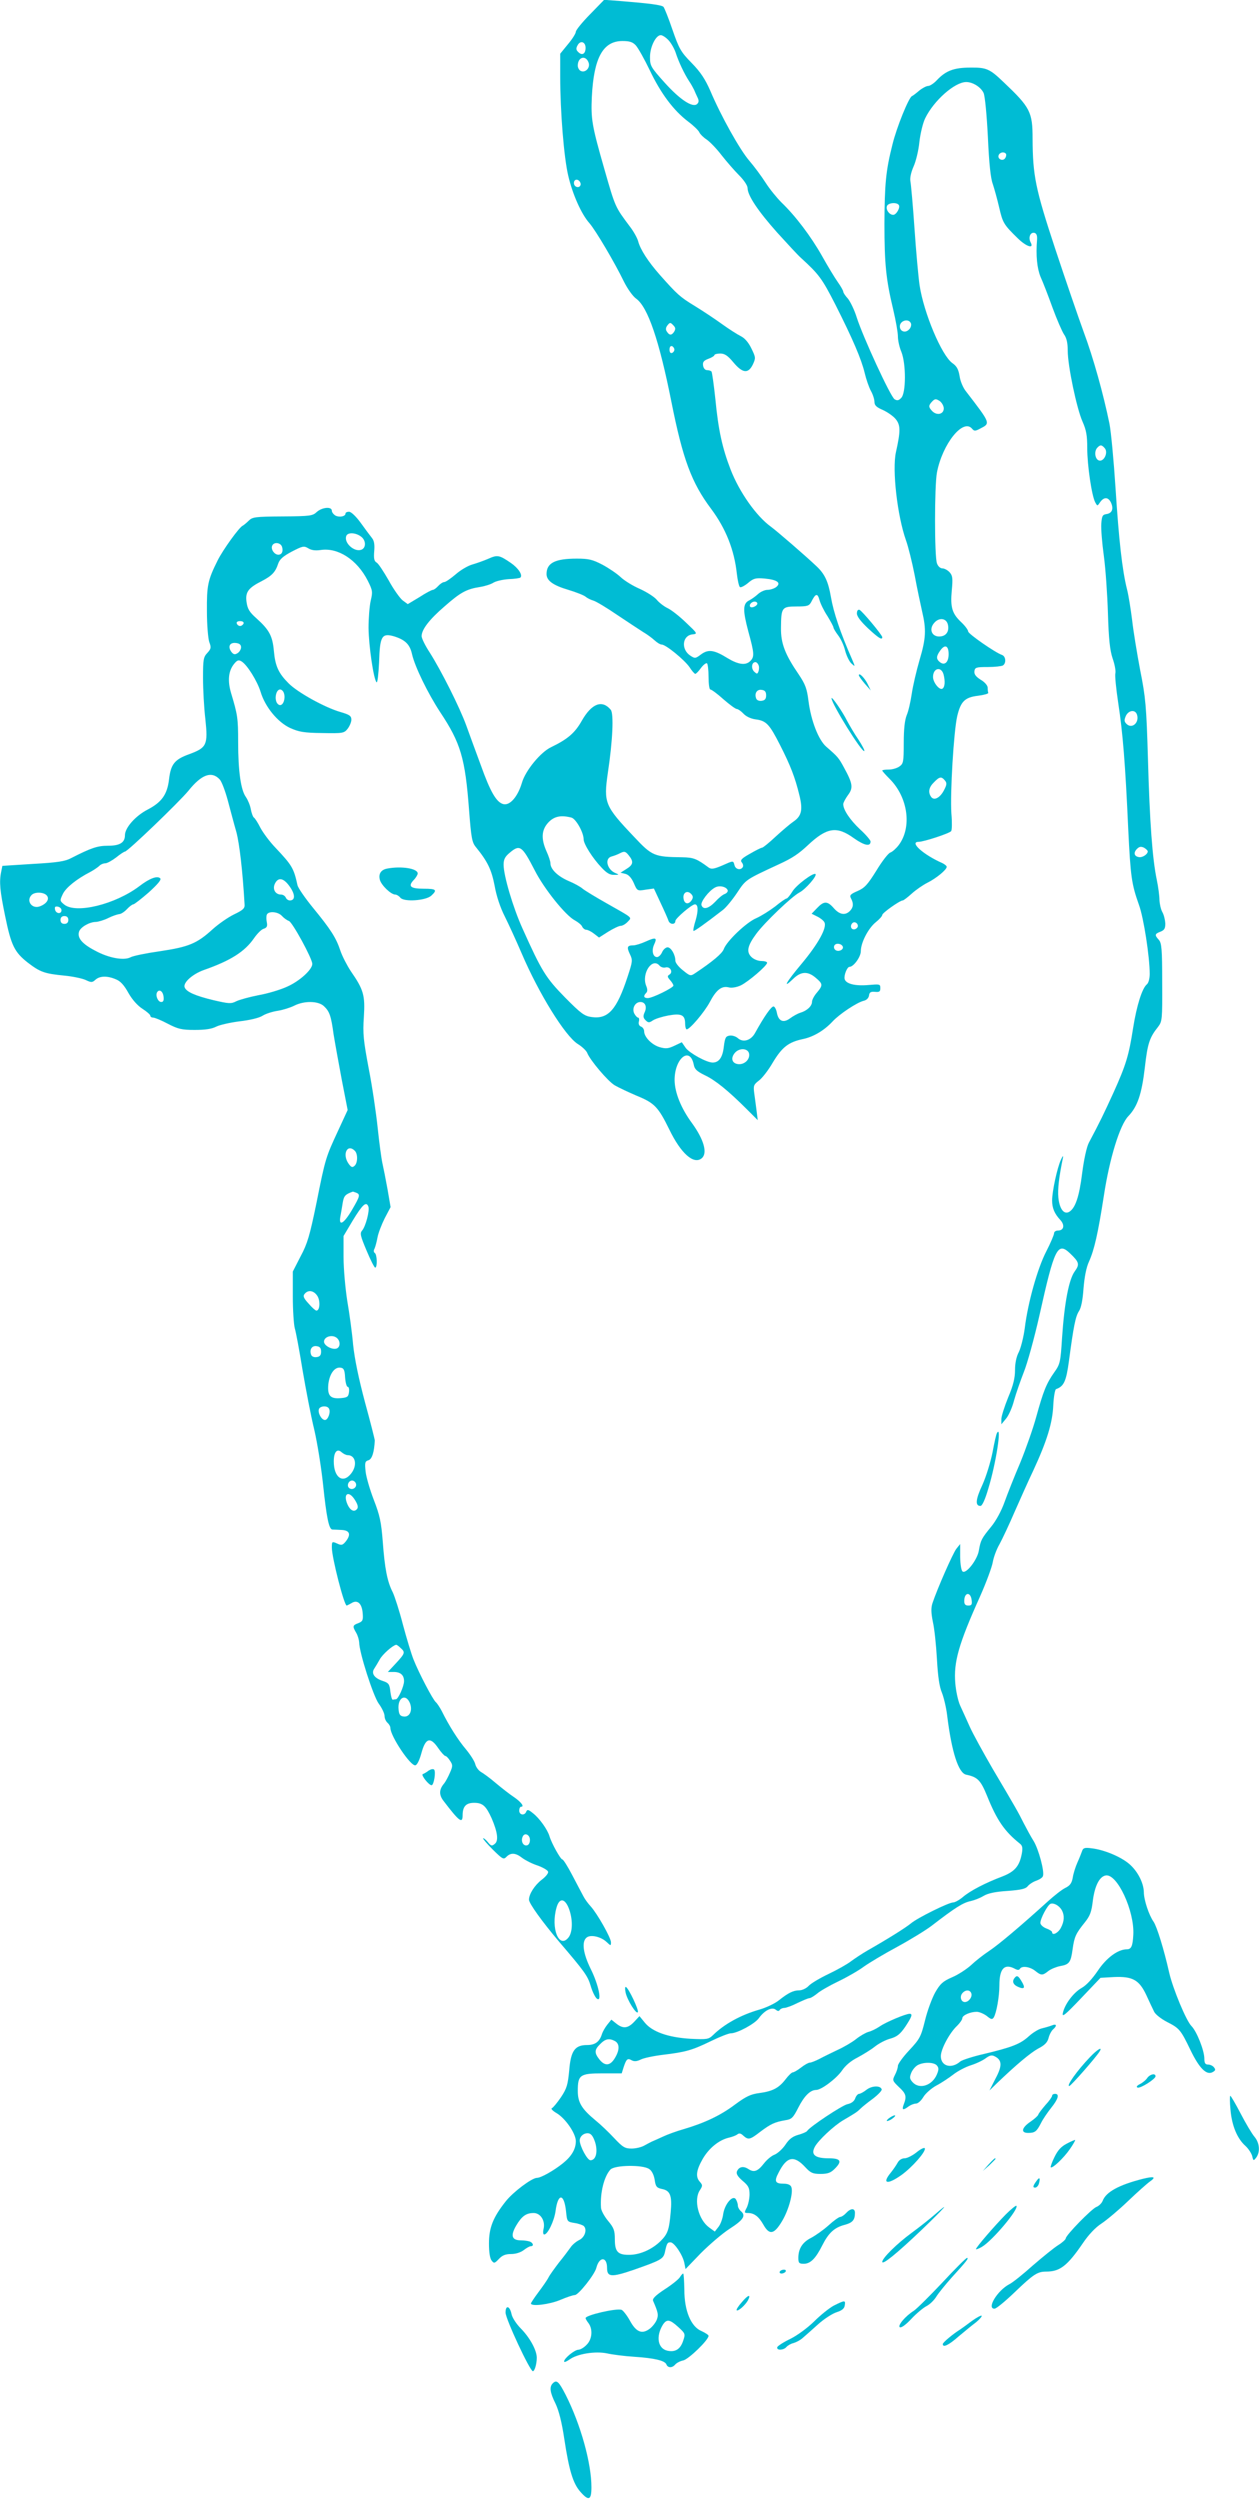 <?xml version="1.0" standalone="no"?>
<!DOCTYPE svg PUBLIC "-//W3C//DTD SVG 20010904//EN"
 "http://www.w3.org/TR/2001/REC-SVG-20010904/DTD/svg10.dtd">
<svg version="1.0" xmlns="http://www.w3.org/2000/svg"
 width="645pt" height="1280pt" viewBox="0 0 645 1280"
 preserveAspectRatio="xMidYMid meet">
<g transform="translate(0,1280) scale(0.1,-0.1)"
fill="#00bcd4" stroke="none">
<path d="M3023 12727 c-40 -41 -73 -81 -73 -90 0 -8 -18 -37 -40 -63 l-40 -49
0 -117 c0 -179 19 -414 41 -507 22 -95 67 -197 109 -244 32 -37 129 -201 176
-298 19 -38 46 -76 63 -88 60 -43 118 -213 181 -530 58 -291 103 -413 203
-546 76 -102 119 -211 132 -333 4 -34 11 -65 16 -68 5 -3 24 7 41 21 28 24 39
27 85 23 65 -6 87 -22 59 -44 -11 -8 -31 -14 -45 -14 -13 0 -35 -10 -47 -21
-13 -12 -34 -27 -46 -33 -33 -16 -33 -51 -4 -160 30 -109 32 -129 10 -150 -23
-24 -61 -19 -116 14 -69 43 -99 47 -136 20 -29 -22 -32 -22 -55 -7 -49 32 -42
103 10 109 28 3 27 4 -32 60 -33 32 -75 65 -94 74 -19 9 -45 29 -57 44 -13 15
-51 39 -86 55 -35 15 -79 42 -98 60 -19 18 -62 47 -94 64 -50 26 -70 31 -131
31 -111 0 -155 -22 -155 -79 0 -34 34 -58 112 -81 40 -12 80 -28 88 -35 8 -7
26 -16 40 -20 14 -4 69 -37 123 -74 54 -36 113 -75 132 -87 19 -11 45 -30 58
-42 13 -12 29 -22 37 -22 21 0 115 -77 142 -115 12 -19 26 -35 30 -35 4 0 17
13 29 30 12 16 26 27 31 24 4 -3 8 -34 8 -70 0 -35 4 -64 9 -64 6 0 36 -22 67
-50 31 -27 62 -50 69 -50 6 0 22 -11 34 -24 13 -14 38 -26 62 -29 55 -7 71
-25 125 -131 54 -106 77 -166 99 -256 19 -76 12 -108 -31 -137 -15 -10 -55
-44 -89 -75 -34 -32 -66 -58 -71 -58 -5 0 -33 -14 -62 -31 -43 -24 -51 -33
-42 -44 7 -8 9 -19 5 -25 -11 -17 -37 -11 -42 10 -7 25 -4 25 -65 -2 -40 -17
-54 -19 -67 -10 -62 46 -78 52 -136 53 -143 2 -154 6 -246 104 -151 159 -157
174 -135 328 25 165 31 303 15 323 -44 53 -98 33 -149 -57 -35 -62 -73 -94
-156 -134 -54 -25 -132 -120 -150 -182 -21 -71 -61 -118 -95 -110 -36 9 -67
63 -116 200 -25 67 -58 158 -74 202 -34 94 -130 284 -188 375 -23 35 -41 72
-41 83 0 34 39 85 118 153 81 71 111 88 182 99 25 4 56 14 68 22 13 8 48 16
78 18 30 1 57 5 60 8 13 13 -11 49 -49 75 -60 41 -69 42 -116 21 -23 -10 -60
-23 -81 -29 -22 -6 -60 -28 -85 -50 -26 -22 -52 -40 -59 -40 -7 0 -21 -9 -31
-20 -10 -11 -22 -20 -28 -20 -5 0 -36 -16 -68 -37 l-60 -36 -26 19 c-14 11
-47 57 -72 103 -26 45 -53 87 -62 91 -12 7 -15 21 -12 57 3 34 0 54 -11 68 -9
11 -35 46 -58 78 -24 33 -49 57 -60 57 -10 0 -18 -4 -18 -9 0 -15 -30 -21 -51
-11 -10 6 -19 17 -19 25 0 23 -50 18 -77 -6 -21 -20 -33 -22 -175 -23 -142 -1
-155 -3 -174 -22 -12 -12 -26 -23 -30 -25 -18 -7 -102 -124 -129 -178 -51
-102 -56 -129 -55 -261 0 -69 6 -139 12 -157 11 -29 9 -35 -10 -56 -20 -21
-22 -34 -22 -128 0 -57 5 -152 12 -211 14 -132 7 -146 -82 -179 -76 -27 -95
-52 -104 -128 -9 -78 -37 -118 -110 -156 -62 -32 -116 -93 -116 -131 0 -38
-26 -54 -87 -54 -54 0 -86 -11 -188 -63 -31 -17 -71 -23 -196 -30 l-157 -10
-6 -30 c-11 -53 -6 -100 20 -226 31 -152 48 -186 117 -240 63 -48 85 -56 188
-66 41 -4 89 -14 107 -22 30 -14 34 -14 51 1 22 20 61 21 105 2 23 -9 42 -30
64 -70 20 -35 47 -65 72 -81 22 -14 40 -30 40 -35 0 -6 7 -10 15 -10 8 0 42
-14 74 -31 52 -27 71 -32 138 -32 55 0 88 5 111 17 18 9 72 21 119 27 52 6 99
17 117 28 17 11 52 22 79 26 26 4 64 16 84 26 51 26 123 25 152 -2 29 -27 37
-49 50 -145 7 -43 26 -148 42 -233 l30 -154 -49 -106 c-63 -136 -65 -140 -111
-371 -34 -165 -46 -207 -81 -272 l-40 -78 0 -128 c0 -70 5 -143 10 -162 6 -19
24 -116 40 -215 17 -99 43 -236 60 -305 16 -69 36 -195 45 -280 18 -171 30
-230 48 -231 7 0 28 -1 47 -2 42 -2 49 -23 22 -58 -17 -21 -23 -22 -46 -11
-25 11 -26 10 -26 -21 0 -52 63 -297 76 -297 2 0 13 6 24 12 31 20 54 -1 58
-51 3 -36 0 -42 -22 -51 -30 -11 -31 -16 -11 -50 8 -14 14 -35 15 -48 0 -52
72 -275 100 -314 17 -23 30 -51 30 -63 0 -13 7 -28 15 -35 8 -7 15 -19 15 -27
0 -41 103 -196 128 -191 9 2 21 26 31 63 21 77 45 85 86 25 15 -22 32 -40 36
-40 5 0 16 -11 24 -24 15 -22 15 -28 0 -62 -9 -21 -22 -45 -29 -54 -27 -31
-28 -59 -4 -90 80 -105 98 -119 98 -74 0 45 17 64 59 64 44 0 61 -16 90 -80
30 -70 36 -114 16 -130 -15 -13 -20 -11 -36 9 -11 13 -22 22 -24 19 -2 -2 20
-28 50 -58 50 -49 55 -52 70 -36 22 22 47 20 80 -6 16 -12 51 -30 79 -39 28
-10 52 -24 54 -32 2 -8 -13 -26 -33 -41 -36 -28 -65 -73 -65 -102 0 -19 67
-112 155 -216 129 -151 146 -174 161 -225 8 -28 22 -57 31 -65 29 -23 10 70
-31 152 -39 79 -47 139 -21 160 20 17 73 5 102 -22 22 -21 23 -21 23 -2 0 23
-71 148 -104 184 -13 14 -30 37 -37 51 -8 14 -33 63 -57 108 -23 44 -46 81
-51 81 -9 0 -55 82 -66 119 -10 34 -52 93 -85 118 -23 19 -29 20 -34 8 -8 -22
-36 -18 -36 5 0 11 4 20 10 20 18 0 -1 25 -38 50 -20 13 -62 46 -92 71 -30 26
-65 51 -76 57 -12 7 -25 24 -29 39 -3 15 -25 49 -48 77 -40 47 -87 121 -124
196 -10 19 -24 40 -30 45 -15 12 -87 149 -115 220 -11 28 -35 107 -54 178 -18
70 -42 144 -52 165 -28 54 -41 122 -51 258 -8 102 -15 135 -46 215 -20 52 -39
117 -42 145 -5 46 -3 53 15 58 18 6 29 41 32 101 0 6 -22 93 -50 195 -33 124
-53 221 -61 295 -5 60 -19 162 -30 225 -10 65 -19 163 -19 224 l0 108 47 79
c50 82 69 100 80 72 8 -20 -14 -103 -32 -123 -12 -14 -9 -27 23 -103 20 -48
40 -87 44 -87 12 0 10 68 -2 75 -6 4 -7 13 -1 23 4 9 11 35 15 57 4 22 21 66
37 98 l30 57 -16 93 c-9 50 -21 110 -26 132 -5 22 -16 103 -24 179 -8 77 -28
214 -46 305 -27 144 -31 179 -25 264 7 111 -1 140 -67 235 -19 29 -43 75 -53
104 -22 67 -50 110 -141 221 -40 49 -76 101 -79 115 -19 87 -28 102 -112 191
-30 31 -64 77 -78 103 -13 26 -28 49 -33 52 -5 3 -12 22 -16 42 -3 20 -15 48
-25 63 -26 35 -40 132 -40 281 0 124 -3 141 -36 251 -19 64 -14 115 16 151 15
18 22 21 37 12 29 -17 81 -101 98 -156 23 -77 87 -155 151 -185 45 -20 70 -25
165 -26 105 -2 112 -1 130 22 10 13 19 34 19 46 0 20 -9 26 -57 40 -79 23
-217 99 -264 146 -52 52 -69 88 -76 167 -7 76 -23 107 -90 167 -36 32 -45 48
-50 83 -7 51 9 72 78 107 52 27 70 46 84 89 8 23 25 38 70 62 56 29 62 30 84
17 16 -10 36 -13 63 -9 89 14 187 -49 242 -157 25 -50 26 -57 15 -103 -6 -27
-11 -89 -11 -139 1 -92 26 -263 41 -278 5 -5 10 41 13 102 4 135 14 151 77
133 57 -18 81 -41 92 -92 15 -65 81 -200 144 -296 105 -158 128 -235 148 -501
11 -143 15 -166 35 -190 61 -75 80 -116 96 -198 9 -52 29 -112 52 -157 20 -40
59 -125 86 -188 89 -208 223 -424 288 -465 23 -14 44 -35 48 -45 14 -37 107
-147 142 -167 19 -11 70 -35 112 -53 91 -37 110 -57 167 -173 59 -122 125
-181 166 -147 31 26 11 96 -50 180 -56 76 -88 156 -89 219 -1 111 78 177 98
81 4 -24 16 -35 57 -55 53 -25 119 -78 216 -175 l55 -55 -6 48 c-3 26 -9 66
-12 90 -5 38 -3 44 23 64 16 11 49 53 72 93 47 78 79 104 153 120 55 11 110
44 153 90 35 38 124 97 159 106 15 3 26 14 28 27 2 17 9 21 31 19 22 -2 27 1
27 19 0 21 -3 21 -61 16 -68 -6 -116 6 -122 31 -4 20 13 62 25 62 21 0 58 51
58 80 0 44 38 117 76 148 19 15 34 32 34 38 0 10 90 74 105 74 4 0 25 16 46
35 21 19 57 44 81 56 44 22 98 66 98 81 0 5 -10 13 -22 19 -98 43 -171 109
-122 109 26 0 158 43 167 55 4 5 5 46 1 90 -7 102 12 422 30 499 18 75 39 96
107 104 30 4 53 10 52 15 -2 4 -3 16 -3 26 0 11 -15 29 -36 41 -25 16 -34 28
-32 44 3 19 9 21 68 21 36 0 71 4 78 8 18 12 15 47 -5 54 -35 12 -173 108
-173 120 0 7 -15 28 -34 46 -48 45 -58 76 -50 164 6 63 4 76 -11 93 -10 11
-27 20 -37 20 -11 0 -23 11 -28 26 -13 34 -13 396 0 465 28 146 134 279 180
224 11 -13 16 -13 42 1 53 27 54 25 -73 190 -15 18 -30 54 -33 79 -6 34 -14
50 -37 66 -55 39 -147 258 -168 399 -6 41 -18 172 -26 290 -8 118 -18 227 -21
242 -3 17 3 45 16 75 12 26 26 83 30 126 5 43 18 98 30 122 44 90 151 185 210
185 34 0 75 -26 89 -56 7 -16 16 -109 22 -226 6 -134 14 -211 25 -240 8 -24
23 -78 33 -121 18 -78 23 -87 96 -158 43 -42 84 -55 65 -20 -13 25 -2 53 19
49 11 -3 15 -13 14 -33 -7 -84 0 -149 18 -193 12 -26 39 -96 61 -157 22 -60
49 -122 59 -137 13 -18 19 -43 19 -83 0 -78 46 -297 76 -364 19 -43 24 -70 24
-136 0 -87 23 -244 41 -277 11 -20 11 -20 25 1 20 28 42 27 56 -3 14 -32 5
-54 -24 -58 -20 -3 -23 -10 -26 -49 -2 -26 4 -100 13 -165 9 -66 18 -198 21
-294 4 -132 10 -189 24 -231 11 -31 17 -65 14 -76 -3 -12 4 -81 15 -154 23
-150 36 -308 51 -644 12 -245 17 -281 55 -388 24 -65 55 -266 55 -353 0 -24
-6 -47 -15 -54 -24 -20 -52 -109 -70 -223 -22 -141 -36 -188 -101 -332 -50
-109 -67 -145 -126 -256 -11 -21 -25 -85 -34 -155 -15 -121 -35 -179 -66 -198
-27 -16 -50 14 -56 73 -4 42 3 104 24 206 2 11 -3 5 -11 -13 -19 -41 -45 -162
-45 -208 0 -39 12 -68 43 -101 23 -26 17 -53 -13 -53 -11 0 -20 -6 -20 -14 0
-8 -18 -50 -40 -93 -45 -87 -94 -262 -110 -392 -6 -46 -20 -101 -30 -122 -13
-24 -20 -58 -20 -93 0 -41 -9 -79 -35 -140 -19 -47 -35 -97 -35 -111 l0 -27
24 29 c13 15 32 57 41 93 10 36 33 101 50 145 18 44 54 175 80 290 77 346 93
379 157 318 47 -45 50 -56 24 -92 -30 -41 -53 -161 -65 -340 -8 -126 -10 -135
-40 -177 -41 -58 -56 -97 -92 -227 -16 -59 -53 -164 -82 -235 -30 -70 -66
-161 -81 -203 -16 -45 -44 -96 -68 -125 -49 -60 -54 -69 -63 -121 -7 -47 -64
-121 -83 -109 -7 4 -12 34 -13 74 l0 67 -20 -25 c-18 -24 -97 -203 -122 -278
-8 -25 -7 -49 2 -95 8 -34 17 -120 21 -192 5 -90 13 -142 25 -170 9 -22 22
-74 27 -115 23 -189 58 -298 98 -306 58 -12 74 -28 107 -109 50 -124 89 -181
168 -244 13 -10 15 -22 10 -50 -12 -65 -36 -93 -100 -118 -85 -32 -165 -73
-203 -106 -18 -15 -40 -27 -49 -27 -23 0 -183 -79 -216 -107 -28 -23 -119 -80
-221 -138 -28 -16 -67 -42 -86 -56 -19 -15 -71 -44 -115 -65 -44 -21 -90 -48
-102 -61 -12 -13 -34 -23 -48 -23 -31 0 -57 -13 -106 -52 -19 -15 -64 -37
-100 -47 -94 -27 -179 -74 -236 -130 -23 -22 -30 -23 -116 -19 -115 7 -196 36
-234 83 l-27 33 -27 -29 c-32 -34 -57 -37 -92 -9 l-25 20 -21 -26 c-11 -14
-23 -35 -27 -47 -12 -40 -35 -57 -76 -57 -63 0 -84 -29 -92 -131 -7 -72 -12
-91 -42 -136 -19 -28 -40 -53 -46 -56 -8 -2 3 -14 24 -26 45 -27 98 -104 98
-143 0 -41 -22 -78 -67 -114 -46 -37 -112 -74 -132 -74 -26 0 -122 -72 -160
-120 -65 -82 -86 -135 -86 -216 0 -46 5 -77 14 -88 12 -15 15 -14 37 9 17 18
33 25 62 25 24 0 49 8 65 20 14 11 30 20 36 20 17 0 13 17 -5 24 -9 3 -28 6
-44 6 -48 0 -56 23 -26 75 29 49 51 65 90 65 35 0 60 -39 51 -80 -4 -17 -3
-30 3 -30 18 0 51 69 58 119 12 94 44 94 54 -2 5 -51 6 -52 43 -58 21 -3 43
-11 48 -16 18 -18 5 -57 -23 -71 -15 -7 -36 -24 -45 -38 -10 -14 -36 -49 -59
-77 -22 -29 -47 -63 -54 -77 -7 -14 -31 -48 -52 -76 -21 -28 -38 -54 -38 -57
0 -17 96 -5 150 18 33 14 66 25 75 25 18 0 101 104 110 139 15 59 55 59 55 0
0 -48 22 -49 139 -9 137 48 149 55 157 88 10 47 13 52 29 52 19 0 63 -65 71
-106 l6 -31 78 81 c44 44 110 101 149 126 70 45 84 67 56 90 -8 7 -15 20 -15
29 0 9 -5 23 -10 31 -15 25 -57 -23 -65 -75 -3 -24 -14 -54 -25 -67 l-18 -23
-29 21 c-55 40 -80 141 -48 190 15 23 15 27 1 43 -24 26 -19 60 14 118 32 55
83 97 135 109 17 4 36 11 43 17 9 7 18 5 30 -7 26 -23 34 -21 87 20 53 40 75
50 128 59 33 5 40 12 67 65 30 59 61 90 91 90 27 0 105 59 133 100 17 25 45
49 79 66 28 15 69 40 89 56 20 16 56 35 80 41 34 10 50 23 76 61 33 50 39 66
22 66 -20 0 -120 -42 -152 -64 -19 -13 -46 -26 -60 -29 -13 -4 -42 -20 -63
-37 -20 -16 -63 -41 -94 -55 -31 -15 -73 -35 -93 -46 -20 -10 -42 -19 -49 -19
-7 0 -27 -11 -45 -25 -18 -14 -37 -25 -43 -25 -5 0 -22 -16 -37 -36 -34 -44
-66 -61 -135 -70 -44 -6 -67 -17 -124 -59 -73 -55 -155 -94 -264 -126 -35 -10
-82 -27 -105 -38 -22 -10 -48 -22 -56 -25 -8 -4 -26 -13 -40 -21 -14 -8 -43
-15 -64 -15 -34 0 -45 6 -90 54 -28 30 -71 71 -96 91 -70 58 -90 91 -90 150 0
82 11 90 127 90 l98 0 10 32 c14 42 20 47 41 35 13 -7 26 -6 45 3 14 8 66 19
115 25 117 14 149 23 246 70 45 22 91 40 102 40 33 0 124 49 144 78 28 39 67
59 86 43 10 -8 16 -9 21 -1 3 5 14 10 23 10 9 0 40 11 67 25 28 13 55 25 62
25 6 0 24 11 40 24 15 13 64 41 108 62 44 21 103 55 130 75 28 20 105 66 172
102 68 37 146 85 175 107 122 94 162 119 201 127 18 4 47 15 65 26 23 14 61
22 124 26 69 5 93 11 103 24 7 9 26 22 43 28 17 6 33 16 35 24 9 22 -22 138
-48 180 -14 22 -36 63 -50 90 -29 58 -41 79 -160 280 -48 83 -101 179 -117
215 -16 36 -38 84 -49 108 -11 24 -22 76 -25 115 -9 107 17 200 127 444 32 72
61 151 65 175 4 24 19 66 35 93 15 28 50 102 77 165 28 63 70 158 95 210 70
151 99 244 103 335 2 44 9 81 14 83 40 14 52 39 66 142 24 181 34 231 52 258
11 17 19 57 23 117 5 58 14 106 28 136 27 60 46 143 76 336 29 192 82 363 125
408 47 49 69 112 85 249 14 124 24 154 68 209 21 28 22 36 21 228 0 171 -3
201 -17 217 -23 25 -21 31 8 42 20 8 25 16 25 42 -1 18 -7 44 -15 58 -8 14
-14 42 -15 62 0 20 -6 67 -14 105 -22 106 -36 291 -45 618 -8 272 -12 315 -40
455 -16 85 -35 200 -41 255 -7 55 -18 126 -26 157 -25 99 -42 254 -59 518 -9
140 -23 289 -31 330 -31 152 -83 339 -132 470 -27 74 -93 266 -146 426 -102
309 -115 375 -116 564 0 137 -12 160 -148 289 -72 69 -88 76 -171 75 -84 0
-126 -16 -172 -65 -15 -16 -35 -29 -44 -29 -9 0 -30 -11 -46 -24 -15 -13 -32
-26 -37 -28 -16 -6 -79 -161 -100 -248 -34 -134 -40 -202 -41 -405 0 -206 8
-286 45 -440 13 -55 24 -117 24 -137 0 -21 8 -57 18 -80 24 -61 24 -210 -1
-235 -13 -14 -21 -15 -34 -7 -21 13 -162 319 -194 419 -12 39 -33 81 -45 96
-13 14 -24 30 -24 36 0 5 -13 28 -28 49 -15 21 -52 82 -81 134 -56 99 -135
204 -208 274 -23 23 -60 68 -81 101 -21 33 -59 84 -84 113 -48 56 -144 227
-199 357 -26 59 -49 95 -95 142 -56 57 -65 73 -99 171 -20 59 -41 111 -46 117
-10 10 -75 18 -224 30 l-80 6 -72 -74z m402 -133 c13 -14 29 -42 36 -62 16
-50 45 -110 69 -147 11 -16 22 -37 26 -45 3 -8 11 -25 17 -38 8 -16 8 -25 -1
-34 -22 -22 -88 21 -167 109 -71 79 -75 86 -75 131 0 52 30 112 55 112 9 0 27
-12 40 -26z m-425 -39 c0 -31 -18 -41 -37 -22 -12 11 -13 19 -4 35 14 27 41
18 41 -13z m257 13 c12 -13 44 -70 72 -128 56 -118 122 -206 196 -262 28 -21
54 -46 58 -56 4 -9 21 -26 38 -37 16 -11 51 -47 76 -80 26 -33 66 -79 90 -103
24 -24 43 -52 43 -65 0 -38 54 -118 151 -227 52 -57 106 -116 122 -130 93 -85
108 -105 177 -240 89 -176 133 -279 150 -350 7 -30 21 -71 31 -90 11 -19 19
-45 19 -58 0 -17 10 -27 43 -41 24 -11 54 -32 66 -47 25 -31 25 -61 1 -169
-20 -90 7 -325 51 -450 12 -33 32 -114 45 -180 12 -66 30 -149 38 -185 22 -93
20 -138 -13 -249 -16 -55 -34 -132 -40 -173 -6 -40 -17 -90 -26 -110 -10 -26
-15 -70 -15 -142 0 -97 -2 -106 -22 -120 -12 -9 -37 -16 -55 -16 -18 0 -33 -2
-33 -5 0 -3 17 -22 38 -43 94 -94 115 -248 46 -339 -13 -17 -32 -34 -43 -38
-10 -3 -42 -44 -71 -92 -45 -72 -60 -89 -97 -105 -37 -16 -42 -22 -33 -38 14
-26 12 -46 -6 -64 -24 -24 -53 -19 -82 14 -33 38 -51 38 -86 1 l-28 -29 28
-14 c15 -7 32 -20 37 -29 16 -26 -30 -110 -117 -214 -79 -94 -100 -132 -43
-77 40 39 75 41 116 6 37 -31 38 -38 6 -76 -14 -16 -25 -37 -25 -47 0 -22 -26
-46 -60 -56 -13 -4 -37 -17 -53 -29 -34 -25 -59 -14 -67 29 -3 16 -10 30 -16
32 -11 4 -49 -51 -96 -136 -21 -38 -61 -50 -88 -26 -10 9 -29 15 -42 13 -20
-3 -24 -10 -30 -58 -6 -54 -25 -80 -57 -80 -31 0 -118 48 -138 75 l-20 29 -38
-18 c-32 -15 -44 -16 -76 -7 -40 12 -79 52 -79 81 0 10 -7 21 -16 24 -10 4
-14 14 -11 26 3 11 1 20 -4 20 -4 0 -13 9 -19 20 -14 26 3 60 31 60 25 0 35
-25 21 -54 -8 -18 -7 -27 5 -39 14 -14 19 -14 38 -1 12 8 47 19 79 25 67 12
86 3 86 -42 0 -16 4 -29 8 -29 16 0 90 87 118 139 33 63 61 85 97 76 15 -4 40
0 62 10 39 19 135 101 135 116 0 5 -13 9 -30 9 -17 0 -39 9 -51 21 -26 26 -20
57 26 119 43 58 181 190 221 211 31 16 91 85 82 94 -10 10 -100 -57 -119 -90
-12 -19 -25 -35 -29 -35 -5 0 -31 -18 -59 -41 -29 -22 -72 -49 -97 -60 -50
-21 -151 -117 -166 -158 -8 -23 -59 -65 -146 -123 -24 -16 -26 -16 -63 14 -22
17 -39 39 -39 49 0 31 -22 69 -40 69 -9 0 -22 -11 -28 -25 -6 -14 -18 -25 -26
-25 -21 0 -29 33 -15 64 17 36 9 39 -42 16 -24 -11 -53 -20 -65 -20 -31 0 -34
-9 -17 -45 15 -31 14 -37 -12 -116 -55 -168 -99 -218 -184 -206 -37 5 -54 17
-136 100 -99 101 -120 135 -218 353 -49 108 -97 271 -97 327 0 27 7 41 31 61
52 44 63 37 128 -89 48 -95 159 -233 206 -257 18 -10 35 -24 38 -33 4 -8 13
-15 20 -15 8 0 26 -9 40 -20 l26 -20 47 30 c26 16 55 30 64 30 9 0 25 9 36 21
22 24 30 16 -111 96 -55 31 -109 64 -120 73 -11 10 -44 28 -73 40 -55 24 -92
60 -92 90 0 10 -9 37 -20 61 -29 65 -26 110 9 148 30 32 65 39 119 25 23 -7
62 -76 62 -111 0 -24 46 -97 92 -145 26 -28 43 -38 64 -37 27 0 27 1 7 9 -43
18 -57 75 -20 85 12 3 33 11 46 18 20 10 26 8 42 -12 26 -32 24 -48 -12 -70
l-30 -19 25 -6 c16 -4 31 -20 43 -47 17 -40 18 -41 60 -34 l43 6 34 -73 c19
-40 37 -81 40 -90 6 -22 36 -24 36 -3 0 13 84 85 100 85 17 0 18 -32 4 -81 -9
-28 -14 -53 -11 -55 3 -3 57 35 150 107 16 12 49 52 73 88 46 69 42 66 214
146 68 31 101 53 149 98 97 91 148 99 235 36 54 -38 86 -45 86 -17 0 6 -24 35
-54 62 -52 49 -86 100 -86 129 0 7 11 28 24 46 28 37 25 59 -20 141 -27 50
-32 56 -91 107 -40 35 -78 133 -91 234 -8 64 -16 85 -50 136 -70 102 -92 159
-91 238 1 105 4 110 80 110 56 0 64 3 75 23 22 44 32 47 42 11 5 -19 23 -56
41 -83 17 -28 31 -54 31 -59 0 -4 11 -23 24 -40 14 -18 30 -53 36 -79 7 -26
21 -55 32 -65 20 -18 20 -18 3 22 -60 136 -95 241 -108 318 -14 81 -32 119
-75 159 -57 54 -202 179 -232 201 -75 54 -162 177 -207 293 -43 111 -63 204
-78 360 -8 75 -17 139 -20 142 -4 4 -14 7 -23 7 -10 0 -18 10 -20 23 -3 18 3
26 27 35 17 6 31 15 31 19 0 4 13 8 30 8 22 0 38 -10 67 -45 47 -56 76 -60
100 -11 15 33 15 36 -8 83 -15 31 -35 53 -54 62 -16 8 -59 35 -95 61 -36 26
-99 68 -140 93 -77 47 -90 59 -179 159 -61 69 -101 131 -112 174 -5 17 -24 51
-42 74 -76 102 -74 96 -131 295 -64 223 -69 255 -64 369 10 200 57 286 157
286 36 0 52 -5 68 -22z m-241 -90 c8 -25 -16 -51 -39 -42 -9 3 -17 16 -17 28
0 45 42 56 56 14z m2138 -466 c2 -4 1 -14 -4 -21 -11 -19 -41 -6 -34 14 6 16
29 20 38 7z m-2181 -147 c7 -16 -8 -29 -23 -20 -15 9 -12 35 4 35 8 0 16 -7
19 -15z m1632 -115 c8 -13 -13 -50 -29 -50 -20 0 -39 27 -32 45 6 17 51 21 61
5z m62 -606 c3 -8 -1 -23 -10 -31 -19 -20 -47 -10 -47 16 0 30 46 43 57 15z
m-1213 -42 c-13 -20 -25 -20 -38 1 -7 10 -5 21 4 32 12 15 15 15 29 0 12 -12
13 -19 5 -33z m1 -92 c0 -7 -6 -15 -12 -17 -8 -3 -13 4 -13 17 0 13 5 20 13
18 6 -3 12 -11 12 -18z m1380 -301 c0 -30 -35 -38 -59 -14 -20 21 -20 29 0 50
14 14 19 14 38 2 11 -8 21 -25 21 -38z m825 -204 c18 -21 -3 -68 -28 -63 -21
4 -28 44 -12 64 16 18 24 18 40 -1z m-3812 -451 c28 -19 29 -60 2 -69 -37 -12
-89 37 -76 71 7 19 46 18 74 -2z m-403 -54 c7 -23 -1 -40 -19 -40 -20 0 -39
27 -32 45 8 22 44 18 51 -5z m2435 -290 c0 -12 -28 -25 -36 -17 -9 9 6 27 22
27 8 0 14 -5 14 -10z m976 -107 c8 -32 -6 -57 -35 -61 -45 -7 -66 35 -34 70
25 28 61 23 69 -9z m-3608 5 c-3 -7 -11 -13 -18 -13 -7 0 -15 6 -17 13 -3 7 4
12 17 12 13 0 20 -5 18 -12z m-13 -122 c0 -10 -8 -24 -18 -30 -14 -9 -21 -7
-32 7 -19 27 -8 49 24 45 18 -2 26 -9 26 -22z m3625 -35 c0 -42 -21 -61 -46
-40 -18 15 -18 29 2 57 24 35 44 28 44 -17z m-974 -56 c4 -8 3 -23 0 -32 -6
-15 -8 -15 -23 -1 -16 17 -12 48 7 48 6 0 13 -7 16 -15z m948 -48 c9 -35 7
-65 -6 -73 -15 -9 -48 32 -48 60 0 46 42 56 54 13z m-3379 -97 c8 -26 -3 -60
-20 -60 -8 0 -17 9 -20 20 -8 26 3 60 20 60 8 0 17 -9 20 -20z m2470 -10 c0
-18 -6 -26 -23 -28 -13 -2 -25 3 -28 12 -10 26 4 48 28 44 17 -2 23 -10 23
-28z m1900 -99 c13 -41 -26 -75 -54 -47 -12 12 -12 20 -3 41 14 29 48 34 57 6z
m-4699 -332 c10 -11 28 -59 41 -107 13 -48 32 -121 44 -162 16 -61 32 -198 42
-370 2 -20 -7 -29 -53 -51 -31 -15 -80 -49 -110 -76 -81 -74 -123 -91 -270
-113 -71 -10 -139 -24 -151 -31 -34 -18 -112 -4 -180 33 -68 35 -94 66 -84 98
7 23 53 50 87 50 13 1 41 9 63 20 22 11 47 19 56 20 8 0 26 11 39 25 13 14 28
25 33 25 5 0 41 28 79 61 45 41 66 65 59 72 -15 15 -55 0 -107 -40 -123 -93
-325 -143 -385 -94 -23 19 -23 20 -7 54 16 33 71 77 141 113 17 9 37 23 45 30
7 8 21 14 31 14 10 0 35 14 56 30 21 17 41 30 45 30 14 0 277 253 325 311 68
85 120 103 161 58z m3715 -5 c11 -13 10 -22 -6 -52 -21 -39 -52 -53 -66 -30
-15 23 -10 48 16 73 28 29 38 31 56 9z m1039 -363 c0 -15 -28 -33 -46 -29 -24
4 -28 23 -9 42 12 12 21 13 36 6 10 -6 19 -14 19 -19z m-4395 -181 c28 -40 28
-70 0 -70 -9 0 -18 7 -21 15 -4 8 -14 15 -24 15 -29 0 -45 27 -32 55 17 36 45
31 77 -15z m2243 -18 c2 -7 -5 -15 -15 -19 -10 -3 -32 -21 -49 -40 -34 -35
-61 -42 -70 -18 -7 16 37 74 69 91 23 13 59 4 65 -14z m-184 -50 c-16 -25 -38
-21 -42 7 -5 30 18 45 38 25 11 -11 12 -19 4 -32z m-3304 23 c15 -18 -1 -42
-35 -55 -41 -16 -73 28 -43 58 17 17 63 15 78 -3z m75 -75 c0 -22 -29 -18 -33
3 -3 14 1 18 15 15 10 -2 18 -10 18 -18z m1130 -30 c10 -11 26 -22 35 -25 18
-6 120 -193 120 -220 0 -29 -65 -88 -128 -116 -34 -16 -101 -36 -147 -44 -46
-9 -97 -23 -114 -31 -27 -14 -38 -13 -116 5 -96 23 -140 43 -149 66 -9 24 40
68 99 89 137 48 209 94 256 162 16 23 38 46 50 49 16 5 20 13 16 33 -3 14 -3
32 0 39 8 20 58 16 78 -7z m-1095 -20 c0 -13 -7 -20 -20 -20 -13 0 -20 7 -20
20 0 13 7 20 20 20 13 0 20 -7 20 -20z m4045 -31 c0 -7 -8 -15 -17 -17 -18 -3
-25 18 -11 32 10 10 28 1 28 -15z m-77 -106 c5 -17 -26 -29 -40 -15 -6 6 -7
15 -3 22 9 14 37 9 43 -7z m-939 -97 c7 -8 21 -12 31 -9 24 6 40 -25 19 -37
-11 -7 -10 -12 4 -28 9 -10 17 -23 17 -28 0 -11 -109 -65 -132 -64 -20 0 -23
11 -8 26 8 8 8 19 0 38 -24 63 32 146 69 102z m-2541 -159 c2 -19 -1 -27 -12
-27 -17 0 -31 34 -21 50 11 18 30 5 33 -23z m3000 -293 c4 -29 -25 -56 -57
-52 -32 4 -39 32 -15 59 24 26 68 22 72 -7z m-2020 -496 c16 -16 15 -63 -2
-77 -11 -10 -17 -7 -30 11 -34 48 -7 105 32 66z m6 -214 c23 -9 21 -17 -21
-89 -42 -71 -69 -86 -59 -32 3 17 9 49 12 70 6 35 13 42 51 56 1 1 8 -2 17 -5z
m-198 -529 c16 -25 13 -75 -5 -75 -5 0 -23 16 -40 36 -26 28 -30 39 -20 50 18
22 47 17 65 -11z m102 -217 c17 -17 15 -45 -3 -52 -22 -8 -65 14 -65 35 0 27
46 39 68 17z m-83 -68 c0 -18 -6 -26 -23 -28 -13 -2 -25 3 -28 12 -10 26 4 48
28 44 17 -2 23 -10 23 -28z m123 -132 c2 -27 8 -48 13 -48 6 0 9 -12 7 -27 -3
-24 -8 -28 -41 -31 -55 -5 -70 12 -65 70 6 54 32 90 62 86 17 -2 22 -11 24
-50z m-83 -159 c11 -16 -4 -59 -20 -59 -18 0 -38 37 -31 56 6 16 42 19 51 3z
m96 -239 c41 0 51 -52 18 -94 -42 -54 -89 -21 -89 62 0 48 17 68 40 47 9 -8
23 -15 31 -15z m42 -144 c8 -19 -15 -37 -32 -26 -17 10 -7 40 13 40 7 0 16 -6
19 -14z m-3 -88 c14 -23 16 -36 9 -44 -14 -17 -34 -8 -48 22 -26 58 6 77 39
22z m3158 -511 c3 -22 -1 -27 -17 -27 -15 0 -21 6 -21 23 0 46 33 49 38 4z
m-2926 -244 c25 -22 24 -27 -23 -78 l-42 -45 30 0 c35 0 53 -16 53 -47 0 -26
-30 -93 -42 -93 -4 0 -11 -1 -15 -2 -5 -2 -10 17 -13 41 -4 39 -9 45 -39 55
-43 14 -61 39 -43 64 6 9 19 31 28 47 13 24 64 70 83 74 3 1 13 -6 23 -16z
m48 -282 c15 -38 -1 -74 -33 -69 -17 2 -23 11 -25 36 -6 60 36 84 58 33z m615
-701 c0 -15 -6 -26 -16 -28 -19 -3 -31 21 -22 43 9 25 38 13 38 -15z m199
-350 c21 -54 21 -122 -2 -150 -48 -59 -91 47 -61 153 14 51 42 50 63 -3z m237
-680 c24 -14 24 -46 -1 -87 -24 -40 -51 -42 -79 -7 -27 34 -26 50 4 79 26 27
46 31 76 15z m-102 -518 c15 -49 4 -92 -24 -92 -16 0 -54 71 -55 101 0 22 22
40 45 37 14 -2 24 -16 34 -46z m277 -137 c13 -8 24 -30 28 -55 5 -35 10 -41
37 -47 43 -8 53 -34 45 -120 -8 -90 -15 -110 -52 -147 -42 -41 -101 -68 -154
-70 -64 -2 -80 14 -80 79 0 46 -5 59 -35 95 -19 23 -36 54 -36 68 -5 76 16
159 48 194 21 24 167 26 199 3z"/>
<path d="M4390 9659 c0 -15 20 -41 57 -76 54 -50 73 -62 73 -45 -1 12 -104
135 -117 140 -8 2 -13 -5 -13 -19z"/>
<path d="M4400 9343 c0 -5 14 -24 30 -43 l31 -35 -15 31 c-15 32 -46 63 -46
47z"/>
<path d="M4260 9225 c0 -28 157 -281 168 -270 3 2 -11 29 -30 58 -20 29 -45
72 -58 96 -24 48 -80 129 -80 116z"/>
<path d="M1983 8353 c-31 -6 -45 -27 -37 -57 7 -28 57 -76 79 -76 7 0 19 -7
26 -16 19 -23 130 -15 158 10 33 30 26 36 -38 36 -68 0 -82 12 -52 44 12 12
21 28 21 34 0 26 -85 39 -157 25z"/>
<path d="M5108 5464 c-4 -5 -14 -50 -23 -99 -10 -50 -33 -125 -52 -167 -35
-75 -38 -108 -10 -108 9 0 24 33 40 88 40 130 70 328 45 286z"/>
<path d="M2196 3735 c-10 -8 -24 -16 -30 -18 -11 -4 31 -57 45 -57 12 0 23 70
13 80 -5 5 -17 2 -28 -5z"/>
<path d="M5544 3324 c-4 -11 -14 -37 -24 -59 -10 -22 -21 -57 -24 -77 -5 -29
-14 -42 -39 -54 -18 -9 -57 -40 -88 -68 -140 -127 -253 -222 -301 -254 -29
-19 -71 -52 -93 -73 -22 -20 -66 -49 -97 -62 -48 -21 -61 -33 -87 -78 -16 -29
-40 -93 -52 -143 -21 -84 -26 -94 -81 -153 -32 -34 -58 -70 -58 -80 0 -10 -7
-31 -15 -46 -14 -28 -13 -30 20 -62 37 -34 41 -48 25 -89 -11 -29 -4 -32 24
-11 11 8 28 15 38 15 11 0 27 15 38 33 11 19 42 46 68 60 27 14 65 40 86 56
20 16 61 38 89 47 29 9 64 26 78 37 21 15 31 17 47 8 36 -19 37 -48 2 -113
l-31 -61 38 37 c99 95 172 156 212 178 33 17 47 31 53 54 4 17 15 37 23 44 22
19 18 31 -7 20 -13 -5 -35 -11 -51 -15 -15 -3 -45 -21 -66 -40 -44 -40 -85
-56 -231 -91 -57 -13 -111 -31 -120 -38 -45 -40 -100 -25 -100 27 0 36 45 120
84 156 14 14 26 31 26 38 0 15 40 33 74 33 13 0 36 -10 51 -21 22 -18 28 -20
36 -8 14 23 29 107 29 165 0 86 26 113 80 84 13 -7 21 -7 25 0 10 17 51 11 78
-10 31 -25 38 -25 68 -1 13 10 40 21 60 25 47 8 55 19 64 86 9 64 16 80 62
137 28 35 35 54 42 114 10 75 34 121 65 127 59 12 149 -182 142 -304 -3 -57
-10 -74 -33 -74 -46 0 -105 -44 -149 -110 -28 -41 -59 -75 -83 -88 -42 -24
-87 -84 -96 -129 -5 -23 12 -9 94 77 l99 104 69 4 c95 4 129 -14 166 -93 15
-33 33 -71 40 -85 7 -14 37 -37 66 -52 63 -32 70 -40 120 -144 45 -93 82 -130
113 -113 15 8 17 13 7 25 -6 8 -20 14 -30 14 -14 0 -19 7 -19 30 0 42 -39 140
-66 167 -27 27 -95 191 -114 273 -27 120 -63 236 -80 261 -24 34 -50 112 -50
152 -1 48 -33 109 -76 145 -44 37 -129 72 -191 79 -35 5 -44 2 -49 -13z m-104
-304 c14 -26 13 -56 -5 -90 -14 -27 -45 -42 -45 -22 0 4 -13 13 -30 19 -16 6
-30 19 -30 28 0 23 37 92 52 98 18 6 45 -10 58 -33z m-464 -425 c7 -18 -13
-45 -33 -45 -19 0 -28 27 -13 45 16 19 39 19 46 0z m-176 -370 c10 -12 10 -21
0 -45 -24 -58 -90 -79 -125 -40 -15 17 -16 24 -6 49 7 16 22 33 34 39 32 16
83 14 97 -3z"/>
<path d="M5202 2678 c-19 -19 -14 -38 13 -50 34 -15 40 -6 17 31 -14 23 -21
28 -30 19z"/>
<path d="M3205 2599 c8 -39 57 -117 63 -100 4 13 -46 119 -61 128 -5 3 -6 -9
-2 -28z"/>
<path d="M5584 2268 c-66 -69 -122 -148 -106 -148 8 0 139 149 156 178 16 26
-12 10 -50 -30z"/>
<path d="M5878 2162 c-7 -11 -24 -25 -38 -32 -16 -8 -20 -15 -12 -18 15 -5 92
44 92 58 0 17 -28 11 -42 -8z"/>
<path d="M4438 2100 c-14 -11 -31 -20 -37 -20 -6 0 -16 -11 -20 -24 -6 -15
-20 -25 -40 -29 -27 -6 -192 -115 -206 -137 -3 -5 -24 -14 -46 -20 -28 -8 -46
-21 -65 -50 -14 -21 -39 -44 -55 -51 -17 -6 -41 -27 -55 -45 -32 -41 -51 -48
-80 -29 -26 17 -49 12 -59 -13 -4 -12 5 -26 29 -47 30 -25 36 -36 36 -70 0
-22 -7 -52 -14 -67 -14 -26 -13 -28 5 -28 33 0 56 -18 80 -60 31 -55 55 -50
96 19 34 57 58 146 47 174 -4 11 -18 17 -39 17 -44 0 -50 12 -26 57 42 83 79
90 137 27 27 -29 38 -34 78 -34 36 0 52 6 71 25 41 40 33 55 -29 55 -70 0 -93
18 -72 58 17 33 98 109 146 137 63 37 71 42 88 59 9 9 39 33 65 52 26 20 46
41 44 47 -6 21 -52 19 -79 -3z"/>
<path d="M5390 2070 c0 -5 -15 -27 -34 -47 -18 -21 -35 -43 -37 -50 -2 -6 -20
-22 -39 -35 -46 -31 -52 -58 -13 -58 35 0 44 7 66 50 9 19 33 54 52 78 37 46
44 72 20 72 -8 0 -15 -4 -15 -10z"/>
<path d="M6304 1998 c7 -82 35 -148 77 -185 15 -14 30 -37 34 -51 6 -26 7 -26
21 -8 21 29 17 75 -9 106 -13 15 -45 69 -71 119 -26 50 -50 91 -53 91 -3 0 -3
-33 1 -72z"/>
<path d="M4554 1955 c-10 -8 -14 -14 -9 -14 6 0 19 6 29 14 11 8 15 15 10 15
-6 0 -19 -7 -30 -15z"/>
<path d="M5465 1825 c-29 -15 -46 -34 -63 -69 -13 -26 -21 -50 -19 -52 8 -8
67 48 98 93 17 24 29 46 27 47 -1 1 -21 -7 -43 -19z"/>
<path d="M4696 1781 c-21 -17 -49 -31 -62 -31 -14 0 -28 -9 -35 -22 -7 -13
-23 -36 -35 -51 -48 -58 -18 -64 55 -12 54 39 125 119 119 136 -2 6 -21 -3
-42 -20z"/>
<path d="M5064 1718 l-29 -33 33 29 c17 17 32 31 32 33 0 8 -8 1 -36 -29z"/>
<path d="M5855 1645 c-122 -31 -189 -67 -206 -113 -5 -12 -19 -26 -32 -31 -24
-9 -157 -145 -157 -161 0 -5 -17 -21 -38 -34 -21 -13 -79 -60 -130 -104 -50
-45 -104 -88 -120 -96 -62 -32 -119 -126 -77 -126 9 0 55 38 103 84 97 93 117
106 162 106 70 0 108 29 188 146 29 43 65 81 95 100 27 18 88 69 136 115 48
46 99 91 112 100 34 24 22 28 -36 14z"/>
<path d="M5313 1638 c-21 -28 -24 -38 -10 -38 8 0 17 10 20 22 7 27 3 33 -10
16z"/>
<path d="M5153 1463 c-59 -60 -153 -169 -153 -178 0 -3 14 2 31 12 54 32 191
195 176 210 -3 2 -27 -17 -54 -44z"/>
<path d="M4789 1462 c-24 -21 -78 -64 -119 -94 -75 -55 -150 -129 -150 -148 0
-18 75 43 201 163 120 115 154 154 68 79z"/>
<path d="M4335 1470 c-10 -11 -24 -20 -30 -20 -7 0 -35 -20 -61 -44 -27 -24
-67 -52 -90 -64 -43 -22 -64 -55 -64 -102 0 -26 4 -30 28 -30 34 0 61 27 95
95 32 63 61 90 113 104 42 11 54 25 54 62 0 25 -22 24 -45 -1z"/>
<path d="M4826 1112 c-66 -70 -131 -134 -145 -143 -43 -27 -84 -76 -71 -84 7
-4 30 12 58 42 26 28 61 57 78 66 18 9 40 31 51 49 11 18 47 62 79 98 75 82
89 100 78 100 -5 0 -63 -58 -128 -128z"/>
<path d="M3995 1170 c-3 -5 1 -10 9 -10 8 0 18 5 21 10 3 6 -1 10 -9 10 -8 0
-18 -4 -21 -10z"/>
<path d="M3483 1141 c-7 -11 -42 -39 -78 -62 -47 -31 -64 -48 -59 -59 26 -60
28 -71 19 -96 -6 -15 -22 -36 -37 -47 -39 -29 -69 -17 -101 42 -15 27 -34 51
-42 55 -26 10 -185 -27 -185 -42 0 -4 7 -16 15 -26 23 -31 19 -83 -10 -111
-13 -14 -32 -25 -42 -25 -20 -1 -73 -44 -73 -60 0 -6 12 -1 28 10 39 29 132
44 193 31 27 -6 89 -14 137 -17 107 -7 158 -20 166 -39 7 -19 30 -19 45 -1 7
8 25 18 41 21 28 6 130 105 130 126 0 5 -16 15 -35 24 -55 22 -89 104 -89 212
-1 46 -3 83 -6 83 -3 0 -11 -9 -17 -19z m-8 -255 c36 -33 37 -35 25 -70 -14
-43 -40 -60 -81 -51 -49 11 -60 73 -23 133 20 30 35 28 79 -12z"/>
<path d="M3801 1014 c-18 -20 -30 -39 -27 -42 7 -7 44 26 58 51 17 33 1 29
-31 -9z"/>
<path d="M4272 996 c-23 -12 -69 -49 -102 -82 -35 -34 -86 -71 -122 -89 -34
-16 -64 -36 -66 -42 -5 -18 33 -16 47 1 7 8 23 17 36 20 14 4 35 15 47 26 13
11 48 42 79 70 30 27 73 55 95 62 28 9 40 19 42 36 4 26 0 26 -56 -2z"/>
<path d="M2590 960 c0 -32 125 -300 140 -300 9 0 20 37 20 69 0 38 -35 102
-81 149 -23 23 -44 55 -48 73 -9 44 -31 50 -31 9z"/>
<path d="M4980 918 c-24 -18 -50 -37 -59 -43 -40 -25 -91 -68 -91 -76 0 -20
30 -6 81 39 31 26 71 59 90 73 18 15 31 30 28 33 -3 3 -25 -9 -49 -26z"/>
<path d="M2832 598 c-18 -18 -15 -46 14 -104 17 -36 32 -94 45 -181 24 -158
44 -227 82 -270 43 -49 57 -44 57 23 0 123 -55 321 -132 473 -35 68 -46 79
-66 59z"/>
</g>
</svg>
